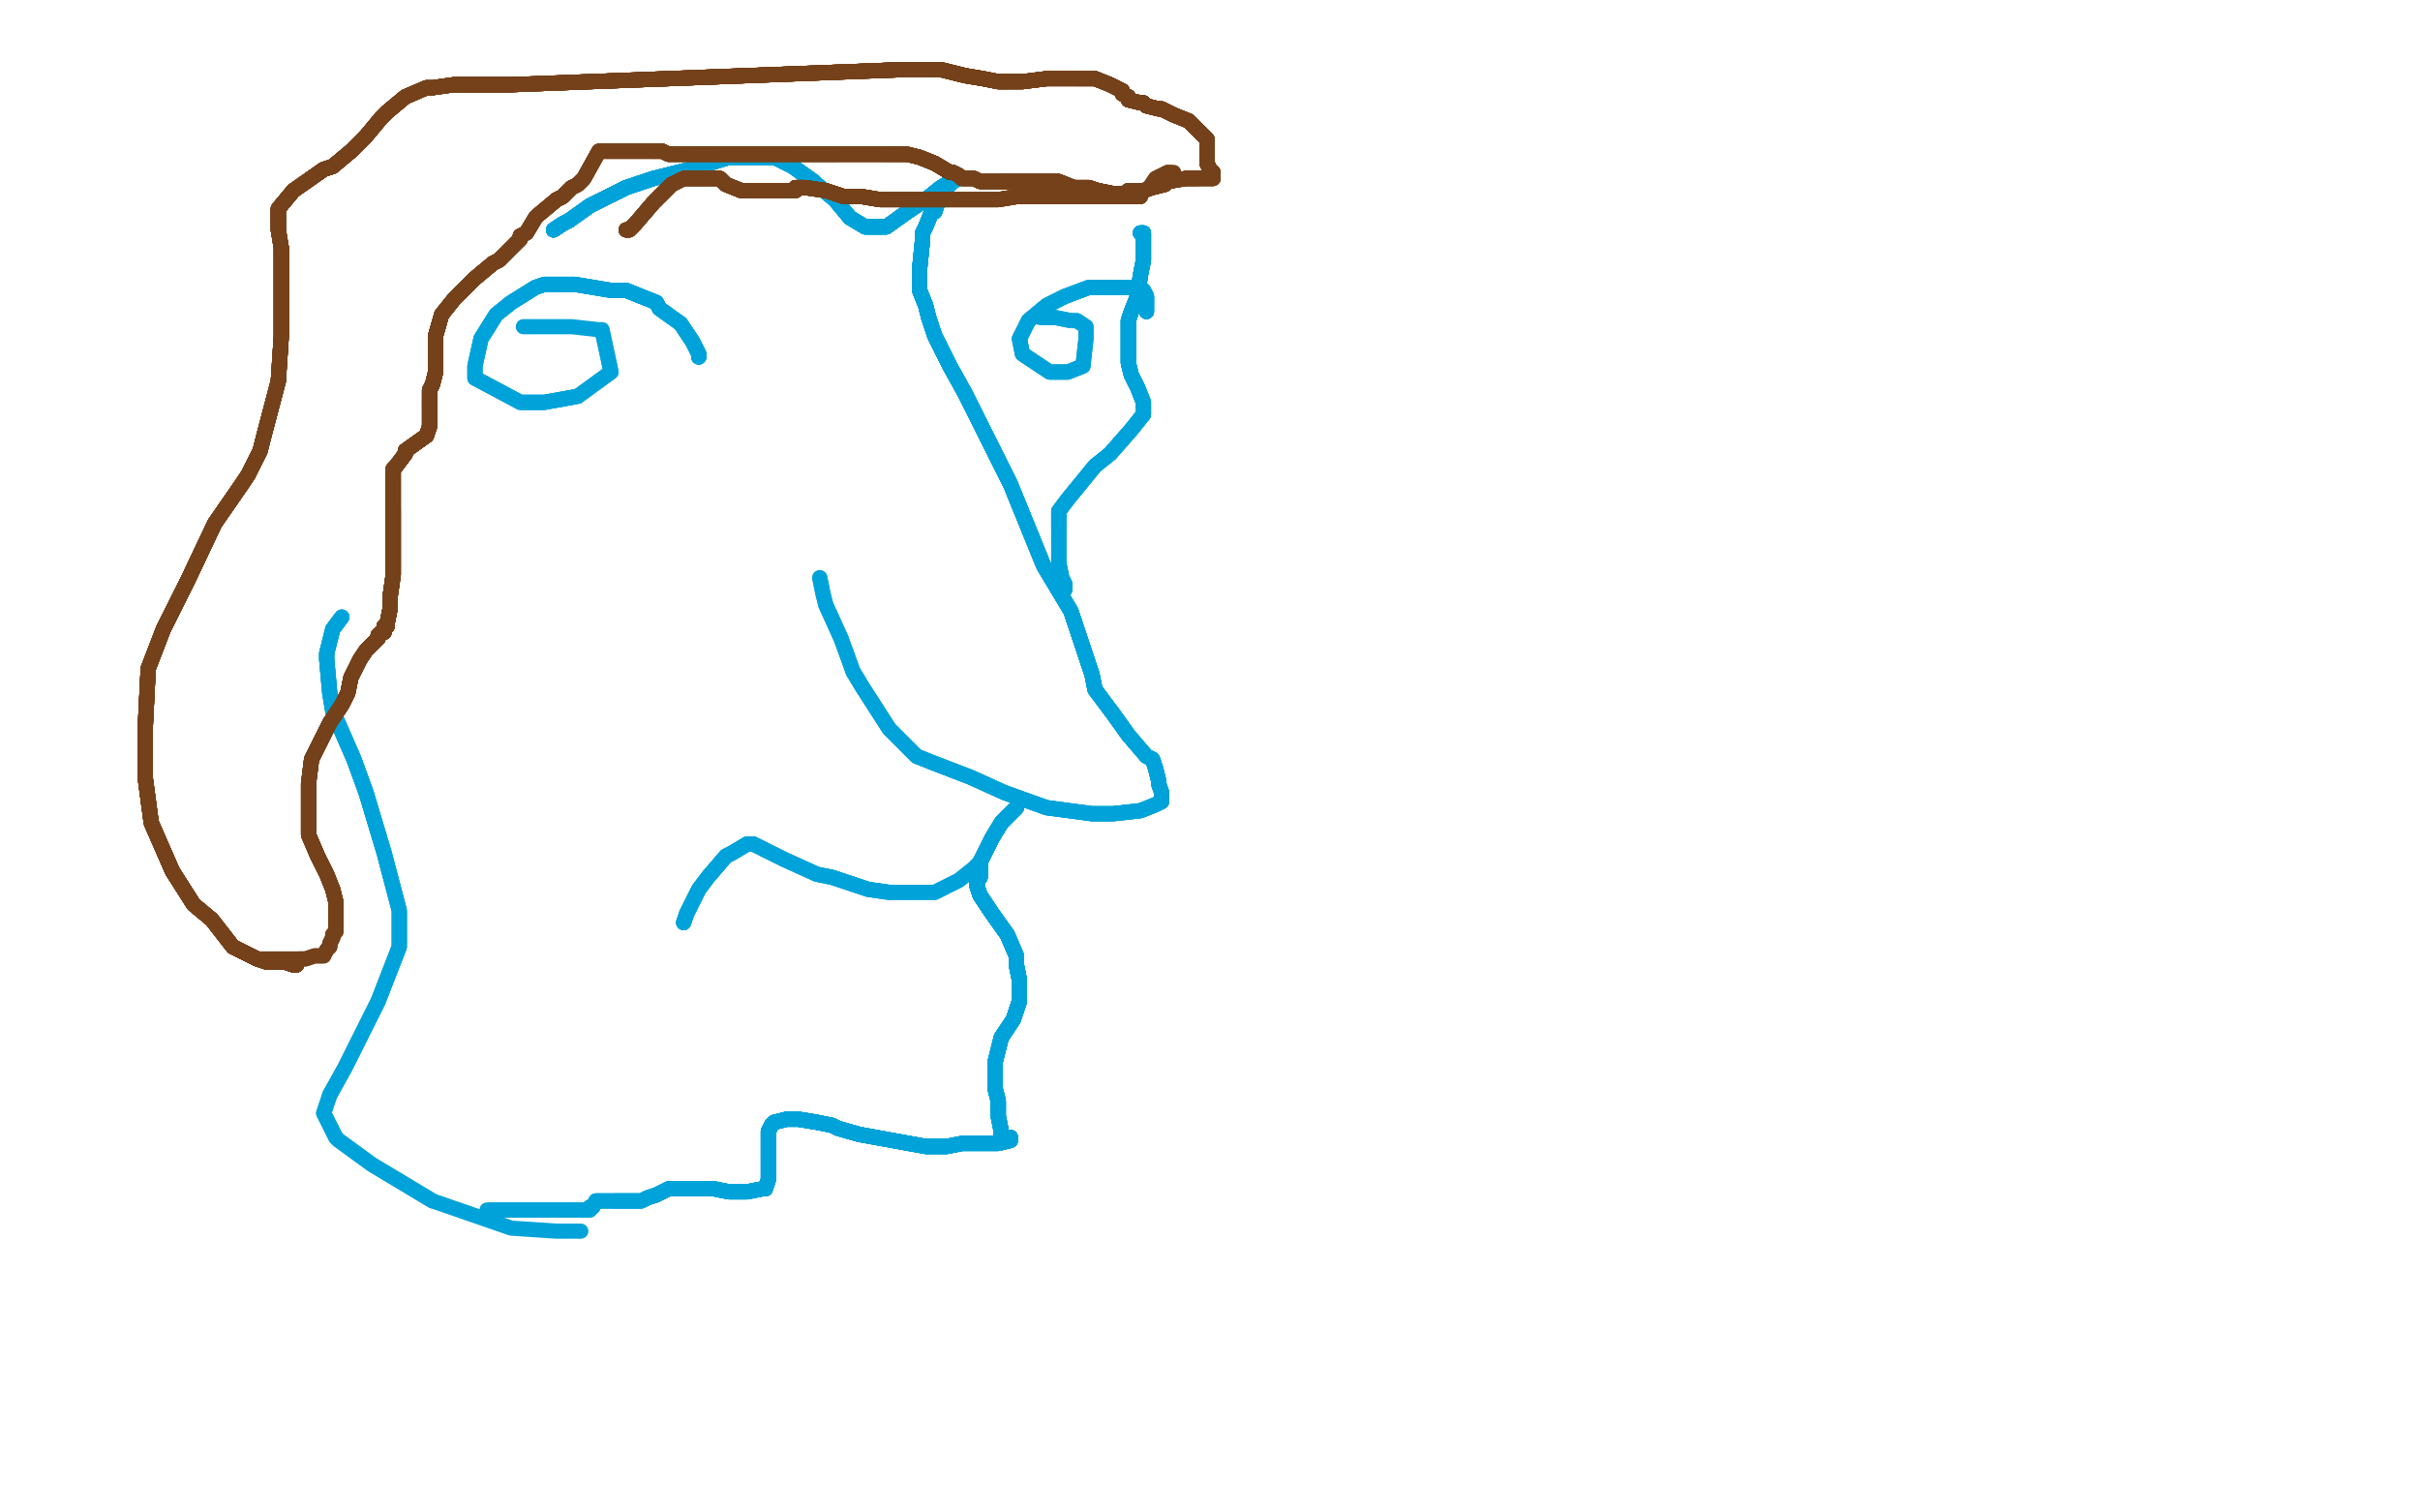 <?xml version="1.0" standalone="no"?>
<!DOCTYPE svg PUBLIC "-//W3C//DTD SVG 1.1//EN"
"http://www.w3.org/Graphics/SVG/1.1/DTD/svg11.dtd">

<svg width="800" height="500" version="1.1" xmlns="http://www.w3.org/2000/svg" xmlns:xlink="http://www.w3.org/1999/xlink" style="stroke-antialiasing: false"><desc>This SVG has been created on https://colorillo.com/</desc><rect x='0' y='0' width='800' height='500' style='fill: rgb(255,255,255); stroke-width:0' /><polyline points="231,118 231,117 229,113 225,107 218,102 217,100 207,96" style="fill: none; stroke: #00a3d9; stroke-width: 5; stroke-linejoin: round; stroke-linecap: round; stroke-antialiasing: false; stroke-antialias: 0; opacity: 1.0"/>
<polyline points="231,118 231,117 229,113 225,107 218,102 217,100 207,96 202,96 190,94 180,94 177,95 169,100 164,104 159,112" style="fill: none; stroke: #00a3d9; stroke-width: 5; stroke-linejoin: round; stroke-linecap: round; stroke-antialiasing: false; stroke-antialias: 0; opacity: 1.0"/>
<polyline points="231,118 231,117 229,113 225,107 218,102 217,100 207,96 202,96 190,94 180,94 177,95 169,100 164,104 159,112 157,121 157,125 172,133 180,133 191,131" style="fill: none; stroke: #00a3d9; stroke-width: 5; stroke-linejoin: round; stroke-linecap: round; stroke-antialiasing: false; stroke-antialias: 0; opacity: 1.0"/>
<polyline points="231,118 231,117 229,113 225,107 218,102 217,100 207,96 202,96 190,94 180,94 177,95 169,100 164,104 159,112 157,121 157,125 172,133 180,133 191,131 202,123 199,109" style="fill: none; stroke: #00a3d9; stroke-width: 5; stroke-linejoin: round; stroke-linecap: round; stroke-antialiasing: false; stroke-antialias: 0; opacity: 1.0"/>
<polyline points="231,118 231,117 229,113 225,107 218,102 217,100 207,96 202,96 190,94 180,94 177,95 169,100 164,104 159,112 157,121 157,125 172,133 180,133 191,131 202,123 199,109 198,109 189,108 187,108 178,108 174,108 173,108" style="fill: none; stroke: #00a3d9; stroke-width: 5; stroke-linejoin: round; stroke-linecap: round; stroke-antialiasing: false; stroke-antialias: 0; opacity: 1.0"/>
<polyline points="379,103 379,102 379,100 379,98 378,96 377,96 375,95" style="fill: none; stroke: #00a3d9; stroke-width: 5; stroke-linejoin: round; stroke-linecap: round; stroke-antialiasing: false; stroke-antialias: 0; opacity: 1.0"/>
<polyline points="379,103 379,102 379,100 379,98 378,96 377,96 375,95 374,95 369,95 362,95 360,95 352,98 346,101 340,106" style="fill: none; stroke: #00a3d9; stroke-width: 5; stroke-linejoin: round; stroke-linecap: round; stroke-antialiasing: false; stroke-antialias: 0; opacity: 1.0"/>
<polyline points="379,103 379,102 379,100 379,98 378,96 377,96 375,95 374,95 369,95 362,95 360,95 352,98 346,101 340,106 337,112 338,117 341,119 347,123 350,123 353,123 358,121" style="fill: none; stroke: #00a3d9; stroke-width: 5; stroke-linejoin: round; stroke-linecap: round; stroke-antialiasing: false; stroke-antialias: 0; opacity: 1.0"/>
<polyline points="379,103 379,102 379,100 379,98 378,96 377,96 375,95 374,95 369,95 362,95 360,95 352,98 346,101 340,106 337,112 338,117 341,119 347,123 350,123 353,123 358,121 359,112 359,108 356,106 354,106 349,105 345,105" style="fill: none; stroke: #00a3d9; stroke-width: 5; stroke-linejoin: round; stroke-linecap: round; stroke-antialiasing: false; stroke-antialias: 0; opacity: 1.0"/>
<polyline points="379,103 379,102 379,100 379,98 378,96 377,96 375,95 374,95 369,95 362,95 360,95 352,98 346,101 340,106 337,112 338,117 341,119 347,123 350,123 353,123 358,121 359,112 359,108 356,106 354,106 349,105 345,105 344,105" style="fill: none; stroke: #00a3d9; stroke-width: 5; stroke-linejoin: round; stroke-linecap: round; stroke-antialiasing: false; stroke-antialias: 0; opacity: 1.0"/>
<polyline points="183,76 186,74 188,73 195,68 207,62 216,59 228,56 241,52" style="fill: none; stroke: #00a3d9; stroke-width: 5; stroke-linejoin: round; stroke-linecap: round; stroke-antialiasing: false; stroke-antialias: 0; opacity: 1.0"/>
<polyline points="183,76 186,74 188,73 195,68 207,62 216,59 228,56 241,52 246,52 254,52 256,52 262,55 269,60 270,61" style="fill: none; stroke: #00a3d9; stroke-width: 5; stroke-linejoin: round; stroke-linecap: round; stroke-antialiasing: false; stroke-antialias: 0; opacity: 1.0"/>
<polyline points="183,76 186,74 188,73 195,68 207,62 216,59 228,56 241,52 246,52 254,52 256,52 262,55 269,60 270,61 276,66 281,72 286,75 290,75 293,75" style="fill: none; stroke: #00a3d9; stroke-width: 5; stroke-linejoin: round; stroke-linecap: round; stroke-antialiasing: false; stroke-antialias: 0; opacity: 1.0"/>
<polyline points="183,76 186,74 188,73 195,68 207,62 216,59 228,56 241,52 246,52 254,52 256,52 262,55 269,60 270,61 276,66 281,72 286,75 290,75 293,75 300,70 306,66 311,62 316,59 317,59" style="fill: none; stroke: #00a3d9; stroke-width: 5; stroke-linejoin: round; stroke-linecap: round; stroke-antialiasing: false; stroke-antialias: 0; opacity: 1.0"/>
<polyline points="183,76 186,74 188,73 195,68 207,62 216,59 228,56 241,52 246,52 254,52 256,52 262,55 269,60 270,61 276,66 281,72 286,75 290,75 293,75 300,70 306,66 311,62 316,59 317,59 315,60 313,62 310,65 310,67 309,70 308,70 306,75" style="fill: none; stroke: #00a3d9; stroke-width: 5; stroke-linejoin: round; stroke-linecap: round; stroke-antialiasing: false; stroke-antialias: 0; opacity: 1.0"/>
<polyline points="183,76 186,74 188,73 195,68 207,62 216,59 228,56 241,52 246,52 254,52 256,52 262,55 269,60 270,61 276,66 281,72 286,75 290,75 293,75 300,70 306,66 311,62 316,59 317,59 315,60 313,62 310,65 310,67 309,70 308,70 306,75 305,77 305,78 305,79 304,89 304,94 304,96" style="fill: none; stroke: #00a3d9; stroke-width: 5; stroke-linejoin: round; stroke-linecap: round; stroke-antialiasing: false; stroke-antialias: 0; opacity: 1.0"/>
<polyline points="183,76 186,74 188,73 195,68 207,62 216,59 228,56 241,52 246,52 254,52 256,52 262,55 269,60 270,61 276,66 281,72 286,75 290,75 293,75 300,70 306,66 311,62 316,59 317,59 315,60 313,62 310,65 310,67 309,70 308,70 306,75 305,77 305,78 305,79 304,89 304,94 304,96 306,101 307,105 309,111 314,121 319,130 327,146 334,160" style="fill: none; stroke: #00a3d9; stroke-width: 5; stroke-linejoin: round; stroke-linecap: round; stroke-antialiasing: false; stroke-antialias: 0; opacity: 1.0"/>
<polyline points="183,76 186,74 188,73 195,68 207,62 216,59 228,56 241,52 246,52 254,52 256,52 262,55 269,60 270,61 276,66 281,72 286,75 290,75 293,75 300,70 306,66 311,62 316,59 317,59 315,60 313,62 310,65 310,67 309,70 308,70 306,75 305,77 305,78 305,79 304,89 304,94 304,96 306,101 307,105 309,111 314,121 319,130 327,146 334,160 345,187 354,202 361,223 362,228 368,236 373,243" style="fill: none; stroke: #00a3d9; stroke-width: 5; stroke-linejoin: round; stroke-linecap: round; stroke-antialiasing: false; stroke-antialias: 0; opacity: 1.0"/>
<polyline points="269,60 270,61 276,66 281,72 286,75 290,75 293,75 300,70 306,66 311,62 316,59 317,59 315,60 313,62 310,65 310,67 309,70 308,70 306,75 305,77 305,78 305,79 304,89 304,94 304,96 306,101 307,105 309,111 314,121 319,130 327,146 334,160 345,187 354,202 361,223 362,228 368,236 373,243 379,250 381,251 382,254 383,258 383,259 384,262" style="fill: none; stroke: #00a3d9; stroke-width: 5; stroke-linejoin: round; stroke-linecap: round; stroke-antialiasing: false; stroke-antialias: 0; opacity: 1.0"/>
<polyline points="269,60 270,61 276,66 281,72 286,75 290,75 293,75 300,70 306,66 311,62 316,59 317,59 315,60 313,62 310,65 310,67 309,70 308,70 306,75 305,77 305,78 305,79 304,89 304,94 304,96 306,101 307,105 309,111 314,121 319,130 327,146 334,160 345,187 354,202 361,223 362,228 368,236 373,243 379,250 381,251 382,254 383,258 383,259 384,262 384,265 382,266 377,268 368,269 361,269 346,267" style="fill: none; stroke: #00a3d9; stroke-width: 5; stroke-linejoin: round; stroke-linecap: round; stroke-antialiasing: false; stroke-antialias: 0; opacity: 1.0"/>
<polyline points="310,65 310,67 309,70 308,70 306,75 305,77 305,78 305,79 304,89 304,94 304,96 306,101 307,105 309,111 314,121 319,130 327,146 334,160 345,187 354,202 361,223 362,228 368,236 373,243 379,250 381,251 382,254 383,258 383,259 384,262 384,265 382,266 377,268 368,269 361,269 346,267 332,262 321,257 308,252 303,250 294,241 285,227 282,222" style="fill: none; stroke: #00a3d9; stroke-width: 5; stroke-linejoin: round; stroke-linecap: round; stroke-antialiasing: false; stroke-antialias: 0; opacity: 1.0"/>
<polyline points="310,65 310,67 309,70 308,70 306,75 305,77 305,78 305,79 304,89 304,94 304,96 306,101 307,105 309,111 314,121 319,130 327,146 334,160 345,187 354,202 361,223 362,228 368,236 373,243 379,250 381,251 382,254 383,258 383,259 384,262 384,265 382,266 377,268 368,269 361,269 346,267 332,262 321,257 308,252 303,250 294,241 285,227 282,222 278,211 273,200 272,196 271,191" style="fill: none; stroke: #00a3d9; stroke-width: 5; stroke-linejoin: round; stroke-linecap: round; stroke-antialiasing: false; stroke-antialias: 0; opacity: 1.0"/>
<polyline points="310,65 310,67 309,70 308,70 306,75 305,77 305,78 305,79 304,89 304,94 304,96 306,101 307,105 309,111 314,121 319,130 327,146 334,160 345,187 354,202 361,223 362,228 368,236 373,243 379,250 381,251 382,254 383,258 383,259 384,262 384,265 382,266 377,268 368,269 361,269 346,267 332,262 321,257 308,252 303,250 294,241 285,227 282,222 278,211 273,200 272,196 271,191" style="fill: none; stroke: #00a3d9; stroke-width: 5; stroke-linejoin: round; stroke-linecap: round; stroke-antialiasing: false; stroke-antialias: 0; opacity: 1.0"/>
<polyline points="226,305 227,302 231,294 234,290 240,283 242,282 247,279" style="fill: none; stroke: #00a3d9; stroke-width: 5; stroke-linejoin: round; stroke-linecap: round; stroke-antialiasing: false; stroke-antialias: 0; opacity: 1.0"/>
<polyline points="226,305 227,302 231,294 234,290 240,283 242,282 247,279 249,279 251,280 259,284 270,289 275,290 287,294 294,295" style="fill: none; stroke: #00a3d9; stroke-width: 5; stroke-linejoin: round; stroke-linecap: round; stroke-antialiasing: false; stroke-antialias: 0; opacity: 1.0"/>
<polyline points="226,305 227,302 231,294 234,290 240,283 242,282 247,279 249,279 251,280 259,284 270,289 275,290 287,294 294,295 303,295 309,295 317,291 322,287 323,286 324,285" style="fill: none; stroke: #00a3d9; stroke-width: 5; stroke-linejoin: round; stroke-linecap: round; stroke-antialiasing: false; stroke-antialias: 0; opacity: 1.0"/>
<polyline points="226,305 227,302 231,294 234,290 240,283 242,282 247,279 249,279 251,280 259,284 270,289 275,290 287,294 294,295 303,295 309,295 317,291 322,287 323,286 324,285" style="fill: none; stroke: #00a3d9; stroke-width: 5; stroke-linejoin: round; stroke-linecap: round; stroke-antialiasing: false; stroke-antialias: 0; opacity: 1.0"/>
<polyline points="113,204 110,208 108,216 108,218 109,229 110,235 117,251 121,262" style="fill: none; stroke: #00a3d9; stroke-width: 5; stroke-linejoin: round; stroke-linecap: round; stroke-antialiasing: false; stroke-antialias: 0; opacity: 1.0"/>
<polyline points="113,204 110,208 108,216 108,218 109,229 110,235 117,251 121,262 127,282 132,301 132,313 125,331 118,345 114,353 109,362" style="fill: none; stroke: #00a3d9; stroke-width: 5; stroke-linejoin: round; stroke-linecap: round; stroke-antialiasing: false; stroke-antialias: 0; opacity: 1.0"/>
<polyline points="113,204 110,208 108,216 108,218 109,229 110,235 117,251 121,262 127,282 132,301 132,313 125,331 118,345 114,353 109,362 107,368 111,376 112,377 123,385 138,394 143,397" style="fill: none; stroke: #00a3d9; stroke-width: 5; stroke-linejoin: round; stroke-linecap: round; stroke-antialiasing: false; stroke-antialias: 0; opacity: 1.0"/>
<polyline points="113,204 110,208 108,216 108,218 109,229 110,235 117,251 121,262 127,282 132,301 132,313 125,331 118,345 114,353 109,362 107,368 111,376 112,377 123,385 138,394 143,397 169,406 184,407 192,407" style="fill: none; stroke: #00a3d9; stroke-width: 5; stroke-linejoin: round; stroke-linecap: round; stroke-antialiasing: false; stroke-antialias: 0; opacity: 1.0"/>
<polyline points="377,77 378,77 378,80 378,86 377,91 376,98 374,103 373,106" style="fill: none; stroke: #00a3d9; stroke-width: 5; stroke-linejoin: round; stroke-linecap: round; stroke-antialiasing: false; stroke-antialias: 0; opacity: 1.0"/>
<polyline points="377,77 378,77 378,80 378,86 377,91 376,98 374,103 373,106 373,110 373,113 373,114 373,119 373,120 374,124" style="fill: none; stroke: #00a3d9; stroke-width: 5; stroke-linejoin: round; stroke-linecap: round; stroke-antialiasing: false; stroke-antialias: 0; opacity: 1.0"/>
<polyline points="377,77 378,77 378,80 378,86 377,91 376,98 374,103 373,106 373,110 373,113 373,114 373,119 373,120 374,124 376,128 378,133 378,134 378,137 374,142 367,150" style="fill: none; stroke: #00a3d9; stroke-width: 5; stroke-linejoin: round; stroke-linecap: round; stroke-antialiasing: false; stroke-antialias: 0; opacity: 1.0"/>
<polyline points="377,77 378,77 378,80 378,86 377,91 376,98 374,103 373,106 373,110 373,113 373,114 373,119 373,120 374,124 376,128 378,133 378,134 378,137 374,142 367,150 362,154 353,165 350,169 350,173 350,174" style="fill: none; stroke: #00a3d9; stroke-width: 5; stroke-linejoin: round; stroke-linecap: round; stroke-antialiasing: false; stroke-antialias: 0; opacity: 1.0"/>
<polyline points="377,77 378,77 378,80 378,86 377,91 376,98 374,103 373,106 373,110 373,113 373,114 373,119 373,120 374,124 376,128 378,133 378,134 378,137 374,142 367,150 362,154 353,165 350,169 350,173 350,174 350,176 350,178 350,181 350,186 351,191 352,193 352,194" style="fill: none; stroke: #00a3d9; stroke-width: 5; stroke-linejoin: round; stroke-linecap: round; stroke-antialiasing: false; stroke-antialias: 0; opacity: 1.0"/>
<polyline points="377,77 378,77 378,80 378,86 377,91 376,98 374,103 373,106 373,110 373,113 373,114 373,119 373,120 374,124 376,128 378,133 378,134 378,137 374,142 367,150 362,154 353,165 350,169 350,173 350,174 350,176 350,178 350,181 350,186 351,191 352,193 352,194 352,195" style="fill: none; stroke: #00a3d9; stroke-width: 5; stroke-linejoin: round; stroke-linecap: round; stroke-antialiasing: false; stroke-antialias: 0; opacity: 1.0"/>
<polyline points="377,77 378,77 378,80 378,86 377,91 376,98 374,103 373,106 373,110 373,113 373,114 373,119 373,120 374,124 376,128 378,133 378,134 378,137 374,142 367,150 362,154 353,165 350,169 350,173 350,174 350,176 350,178 350,181 350,186 351,191 352,193 352,194 352,195" style="fill: none; stroke: #00a3d9; stroke-width: 5; stroke-linejoin: round; stroke-linecap: round; stroke-antialiasing: false; stroke-antialias: 0; opacity: 1.0"/>
<polyline points="336,267 334,269 331,272 328,277 326,281 324,285 324,286" style="fill: none; stroke: #00a3d9; stroke-width: 5; stroke-linejoin: round; stroke-linecap: round; stroke-antialiasing: false; stroke-antialias: 0; opacity: 1.0"/>
<polyline points="336,267 334,269 331,272 328,277 326,281 324,285 324,286 324,289 324,290 323,290 323,293 324,296 328,302" style="fill: none; stroke: #00a3d9; stroke-width: 5; stroke-linejoin: round; stroke-linecap: round; stroke-antialiasing: false; stroke-antialias: 0; opacity: 1.0"/>
<polyline points="336,267 334,269 331,272 328,277 326,281 324,285 324,286 324,289 324,290 323,290 323,293 324,296 328,302 333,309 336,316 336,319 337,324 337,328 337,331 335,337" style="fill: none; stroke: #00a3d9; stroke-width: 5; stroke-linejoin: round; stroke-linecap: round; stroke-antialiasing: false; stroke-antialias: 0; opacity: 1.0"/>
<polyline points="336,267 334,269 331,272 328,277 326,281 324,285 324,286 324,289 324,290 323,290 323,293 324,296 328,302 333,309 336,316 336,319 337,324 337,328 337,331 335,337 331,343 330,347 329,351 329,354 329,359 329,360" style="fill: none; stroke: #00a3d9; stroke-width: 5; stroke-linejoin: round; stroke-linecap: round; stroke-antialiasing: false; stroke-antialias: 0; opacity: 1.0"/>
<polyline points="336,267 334,269 331,272 328,277 326,281 324,285 324,286 324,289 324,290 323,290 323,293 324,296 328,302 333,309 336,316 336,319 337,324 337,328 337,331 335,337 331,343 330,347 329,351 329,354 329,359 329,360 330,364 330,369 331,374 331,375" style="fill: none; stroke: #00a3d9; stroke-width: 5; stroke-linejoin: round; stroke-linecap: round; stroke-antialiasing: false; stroke-antialias: 0; opacity: 1.0"/>
<polyline points="336,267 334,269 331,272 328,277 326,281 324,285 324,286 324,289 324,290 323,290 323,293 324,296 328,302 333,309 336,316 336,319 337,324 337,328 337,331 335,337 331,343 330,347 329,351 329,354 329,359 329,360 330,364 330,369 331,374 331,375 333,376 334,376" style="fill: none; stroke: #00a3d9; stroke-width: 5; stroke-linejoin: round; stroke-linecap: round; stroke-antialiasing: false; stroke-antialias: 0; opacity: 1.0"/>
<polyline points="336,267 334,269 331,272 328,277 326,281 324,285 324,286 324,289 324,290 323,290 323,293 324,296 328,302 333,309 336,316 336,319 337,324 337,328 337,331 335,337 331,343 330,347 329,351 329,354 329,359 329,360 330,364 330,369 331,374 331,375 333,376 334,376 334,377 330,378" style="fill: none; stroke: #00a3d9; stroke-width: 5; stroke-linejoin: round; stroke-linecap: round; stroke-antialiasing: false; stroke-antialias: 0; opacity: 1.0"/>
<polyline points="336,267 334,269 331,272 328,277 326,281 324,285 324,286 324,289 324,290 323,290 323,293 324,296 328,302 333,309 336,316 336,319 337,324 337,328 337,331 335,337 331,343 330,347 329,351 329,354 329,359 329,360 330,364 330,369 331,374 331,375 333,376 334,376 334,377 330,378 325,378 322,378 321,378 318,378 313,379 311,379" style="fill: none; stroke: #00a3d9; stroke-width: 5; stroke-linejoin: round; stroke-linecap: round; stroke-antialiasing: false; stroke-antialias: 0; opacity: 1.0"/>
<polyline points="336,267 334,269 331,272 328,277 326,281 324,285 324,286 324,289 324,290 323,290 323,293 324,296 328,302 333,309 336,316 336,319 337,324 337,328 337,331 335,337 331,343 330,347 329,351 329,354 329,359 329,360 330,364 330,369 331,374 331,375 333,376 334,376 334,377 330,378 325,378 322,378 321,378 318,378 313,379 311,379 306,379 284,375 277,373" style="fill: none; stroke: #00a3d9; stroke-width: 5; stroke-linejoin: round; stroke-linecap: round; stroke-antialiasing: false; stroke-antialias: 0; opacity: 1.0"/>
<polyline points="336,267 334,269 331,272 328,277 326,281 324,285 324,286 324,289 324,290 323,290 323,293 324,296 328,302 333,309 336,316 336,319 337,324 337,328 337,331 335,337 331,343 330,347 329,351 329,354 329,359 329,360 330,364 330,369 331,374 331,375 333,376 334,376 334,377 330,378 325,378 322,378 321,378 318,378 313,379 311,379 306,379 284,375 277,373 275,372 270,371 264,370 261,370 260,370 256,371" style="fill: none; stroke: #00a3d9; stroke-width: 5; stroke-linejoin: round; stroke-linecap: round; stroke-antialiasing: false; stroke-antialias: 0; opacity: 1.0"/>
<polyline points="324,290 323,290 323,293 324,296 328,302 333,309 336,316 336,319 337,324 337,328 337,331 335,337 331,343 330,347 329,351 329,354 329,359 329,360 330,364 330,369 331,374 331,375 333,376 334,376 334,377 330,378 325,378 322,378 321,378 318,378 313,379 311,379 306,379 284,375 277,373 275,372 270,371 264,370 261,370 260,370 256,371 255,372 254,374 254,378 254,381 254,384" style="fill: none; stroke: #00a3d9; stroke-width: 5; stroke-linejoin: round; stroke-linecap: round; stroke-antialiasing: false; stroke-antialias: 0; opacity: 1.0"/>
<polyline points="323,293 324,296 328,302 333,309 336,316 336,319 337,324 337,328 337,331 335,337 331,343 330,347 329,351 329,354 329,359 329,360 330,364 330,369 331,374 331,375 333,376 334,376 334,377 330,378 325,378 322,378 321,378 318,378 313,379 311,379 306,379 284,375 277,373 275,372 270,371 264,370 261,370 260,370 256,371 255,372 254,374 254,378 254,381 254,384 254,385 254,388 254,390 253,393 252,393" style="fill: none; stroke: #00a3d9; stroke-width: 5; stroke-linejoin: round; stroke-linecap: round; stroke-antialiasing: false; stroke-antialias: 0; opacity: 1.0"/>
<polyline points="329,351 329,354 329,359 329,360 330,364 330,369 331,374 331,375 333,376 334,376 334,377 330,378 325,378 322,378 321,378 318,378 313,379 311,379 306,379 284,375 277,373 275,372 270,371 264,370 261,370 260,370 256,371 255,372 254,374 254,378 254,381 254,384 254,385 254,388 254,390 253,393 252,393 247,394 244,394 241,394 236,393 235,393 230,393 229,393" style="fill: none; stroke: #00a3d9; stroke-width: 5; stroke-linejoin: round; stroke-linecap: round; stroke-antialiasing: false; stroke-antialias: 0; opacity: 1.0"/>
<polyline points="329,351 329,354 329,359 329,360 330,364 330,369 331,374 331,375 333,376 334,376 334,377 330,378 325,378 322,378 321,378 318,378 313,379 311,379 306,379 284,375 277,373 275,372 270,371 264,370 261,370 260,370 256,371 255,372 254,374 254,378 254,381 254,384 254,385 254,388 254,390 253,393 252,393 247,394 244,394 241,394 236,393 235,393 230,393 229,393 228,393 227,393 226,393 221,393" style="fill: none; stroke: #00a3d9; stroke-width: 5; stroke-linejoin: round; stroke-linecap: round; stroke-antialiasing: false; stroke-antialias: 0; opacity: 1.0"/>
<polyline points="333,376 334,376 334,377 330,378 325,378 322,378 321,378 318,378 313,379 311,379 306,379 284,375 277,373 275,372 270,371 264,370 261,370 260,370 256,371 255,372 254,374 254,378 254,381 254,384 254,385 254,388 254,390 253,393 252,393 247,394 244,394 241,394 236,393 235,393 230,393 229,393 228,393 227,393 226,393 221,393 217,395 214,396 212,397 208,397 205,397 203,397" style="fill: none; stroke: #00a3d9; stroke-width: 5; stroke-linejoin: round; stroke-linecap: round; stroke-antialiasing: false; stroke-antialias: 0; opacity: 1.0"/>
<polyline points="334,377 330,378 325,378 322,378 321,378 318,378 313,379 311,379 306,379 284,375 277,373 275,372 270,371 264,370 261,370 260,370 256,371 255,372 254,374 254,378 254,381 254,384 254,385 254,388 254,390 253,393 252,393 247,394 244,394 241,394 236,393 235,393 230,393 229,393 228,393 227,393 226,393 221,393 217,395 214,396 212,397 208,397 205,397 203,397 202,397 200,397 198,397 197,397 196,399" style="fill: none; stroke: #00a3d9; stroke-width: 5; stroke-linejoin: round; stroke-linecap: round; stroke-antialiasing: false; stroke-antialias: 0; opacity: 1.0"/>
<polyline points="270,371 264,370 261,370 260,370 256,371 255,372 254,374 254,378 254,381 254,384 254,385 254,388 254,390 253,393 252,393 247,394 244,394 241,394 236,393 235,393 230,393 229,393 228,393 227,393 226,393 221,393 217,395 214,396 212,397 208,397 205,397 203,397 202,397 200,397 198,397 197,397 196,399 195,399 195,400 192,400 184,400 181,400 171,400 162,400" style="fill: none; stroke: #00a3d9; stroke-width: 5; stroke-linejoin: round; stroke-linecap: round; stroke-antialiasing: false; stroke-antialias: 0; opacity: 1.0"/>
<polyline points="270,371 264,370 261,370 260,370 256,371 255,372 254,374 254,378 254,381 254,384 254,385 254,388 254,390 253,393 252,393 247,394 244,394 241,394 236,393 235,393 230,393 229,393 228,393 227,393 226,393 221,393 217,395 214,396 212,397 208,397 205,397 203,397 202,397 200,397 198,397 197,397 196,399 195,399 195,400 192,400 184,400 181,400 171,400 162,400 161,400" style="fill: none; stroke: #00a3d9; stroke-width: 5; stroke-linejoin: round; stroke-linecap: round; stroke-antialiasing: false; stroke-antialias: 0; opacity: 1.0"/>
<polyline points="98,319 97,319 94,318 93,318 88,318 85,317 77,313" style="fill: none; stroke: #74411a; stroke-width: 5; stroke-linejoin: round; stroke-linecap: round; stroke-antialiasing: false; stroke-antialias: 0; opacity: 1.0"/>
<polyline points="98,319 97,319 94,318 93,318 88,318 85,317 77,313 70,304 64,299 57,288 50,272 48,257 48,241 49,221" style="fill: none; stroke: #74411a; stroke-width: 5; stroke-linejoin: round; stroke-linecap: round; stroke-antialiasing: false; stroke-antialias: 0; opacity: 1.0"/>
<polyline points="98,319 97,319 94,318 93,318 88,318 85,317 77,313 70,304 64,299 57,288 50,272 48,257 48,241 49,221 54,208 62,192 71,173 80,160 82,157 86,149" style="fill: none; stroke: #74411a; stroke-width: 5; stroke-linejoin: round; stroke-linecap: round; stroke-antialiasing: false; stroke-antialias: 0; opacity: 1.0"/>
<polyline points="98,319 97,319 94,318 93,318 88,318 85,317 77,313 70,304 64,299 57,288 50,272 48,257 48,241 49,221 54,208 62,192 71,173 80,160 82,157 86,149 87,145 92,126 93,111 93,99 93,93 93,82" style="fill: none; stroke: #74411a; stroke-width: 5; stroke-linejoin: round; stroke-linecap: round; stroke-antialiasing: false; stroke-antialias: 0; opacity: 1.0"/>
<polyline points="98,319 97,319 94,318 93,318 88,318 85,317 77,313 70,304 64,299 57,288 50,272 48,257 48,241 49,221 54,208 62,192 71,173 80,160 82,157 86,149 87,145 92,126 93,111 93,99 93,93 93,82 92,76 92,69 97,63 107,56 110,55" style="fill: none; stroke: #74411a; stroke-width: 5; stroke-linejoin: round; stroke-linecap: round; stroke-antialiasing: false; stroke-antialias: 0; opacity: 1.0"/>
<polyline points="98,319 97,319 94,318 93,318 88,318 85,317 77,313 70,304 64,299 57,288 50,272 48,257 48,241 49,221 54,208 62,192 71,173 80,160 82,157 86,149 87,145 92,126 93,111 93,99 93,93 93,82 92,76 92,69 97,63 107,56 110,55 116,50 121,45 126,39 128,37 134,32 141,29" style="fill: none; stroke: #74411a; stroke-width: 5; stroke-linejoin: round; stroke-linecap: round; stroke-antialiasing: false; stroke-antialias: 0; opacity: 1.0"/>
<polyline points="98,319 97,319 94,318 93,318 88,318 85,317 77,313 70,304 64,299 57,288 50,272 48,257 48,241 49,221 54,208 62,192 71,173 80,160 82,157 86,149 87,145 92,126 93,111 93,99 93,93 93,82 92,76 92,69 97,63 107,56 110,55 116,50 121,45 126,39 128,37 134,32 141,29 143,29 150,28 169,28 299,23" style="fill: none; stroke: #74411a; stroke-width: 5; stroke-linejoin: round; stroke-linecap: round; stroke-antialiasing: false; stroke-antialias: 0; opacity: 1.0"/>
<polyline points="98,319 97,319 94,318 93,318 88,318 85,317 77,313 70,304 64,299 57,288 50,272 48,257 48,241 49,221 54,208 62,192 71,173 80,160 82,157 86,149 87,145 92,126 93,111 93,99 93,93 93,82 92,76 92,69 97,63 107,56 110,55 116,50 121,45 126,39 128,37 134,32 141,29 143,29 150,28 169,28 299,23 303,23 311,23 319,25 325,26 330,27 333,27" style="fill: none; stroke: #74411a; stroke-width: 5; stroke-linejoin: round; stroke-linecap: round; stroke-antialiasing: false; stroke-antialias: 0; opacity: 1.0"/>
<polyline points="77,313 70,304 64,299 57,288 50,272 48,257 48,241 49,221 54,208 62,192 71,173 80,160 82,157 86,149 87,145 92,126 93,111 93,99 93,93 93,82 92,76 92,69 97,63 107,56 110,55 116,50 121,45 126,39 128,37 134,32 141,29 143,29 150,28 169,28 299,23 303,23 311,23 319,25 325,26 330,27 333,27 338,27 346,26 351,26 356,26 360,26 362,26" style="fill: none; stroke: #74411a; stroke-width: 5; stroke-linejoin: round; stroke-linecap: round; stroke-antialiasing: false; stroke-antialias: 0; opacity: 1.0"/>
<polyline points="64,299 57,288 50,272 48,257 48,241 49,221 54,208 62,192 71,173 80,160 82,157 86,149 87,145 92,126 93,111 93,99 93,93 93,82 92,76 92,69 97,63 107,56 110,55 116,50 121,45 126,39 128,37 134,32 141,29 143,29 150,28 169,28 299,23 303,23 311,23 319,25 325,26 330,27 333,27 338,27 346,26 351,26 356,26 360,26 362,26 367,28 371,30 371,31 373,32" style="fill: none; stroke: #74411a; stroke-width: 5; stroke-linejoin: round; stroke-linecap: round; stroke-antialiasing: false; stroke-antialias: 0; opacity: 1.0"/>
<polyline points="87,145 92,126 93,111 93,99 93,93 93,82 92,76 92,69 97,63 107,56 110,55 116,50 121,45 126,39 128,37 134,32 141,29 143,29 150,28 169,28 299,23 303,23 311,23 319,25 325,26 330,27 333,27 338,27 346,26 351,26 356,26 360,26 362,26 367,28 371,30 371,31 373,32 373,33 377,34 378,34 379,35 383,36 384,36 388,38" style="fill: none; stroke: #74411a; stroke-width: 5; stroke-linejoin: round; stroke-linecap: round; stroke-antialiasing: false; stroke-antialias: 0; opacity: 1.0"/>
<polyline points="93,111 93,99 93,93 93,82 92,76 92,69 97,63 107,56 110,55 116,50 121,45 126,39 128,37 134,32 141,29 143,29 150,28 169,28 299,23 303,23 311,23 319,25 325,26 330,27 333,27 338,27 346,26 351,26 356,26 360,26 362,26 367,28 371,30 371,31 373,32 373,33 377,34 378,34 379,35 383,36 384,36 388,38 393,40 397,44 399,46 399,47 399,51 399,52 399,53" style="fill: none; stroke: #74411a; stroke-width: 5; stroke-linejoin: round; stroke-linecap: round; stroke-antialiasing: false; stroke-antialias: 0; opacity: 1.0"/>
<polyline points="97,63 107,56 110,55 116,50 121,45 126,39 128,37 134,32 141,29 143,29 150,28 169,28 299,23 303,23 311,23 319,25 325,26 330,27 333,27 338,27 346,26 351,26 356,26 360,26 362,26 367,28 371,30 371,31 373,32 373,33 377,34 378,34 379,35 383,36 384,36 388,38 393,40 397,44 399,46 399,47 399,51 399,52 399,53 399,54 400,56 401,57 401,59" style="fill: none; stroke: #74411a; stroke-width: 5; stroke-linejoin: round; stroke-linecap: round; stroke-antialiasing: false; stroke-antialias: 0; opacity: 1.0"/>
<polyline points="128,37 134,32 141,29 143,29 150,28 169,28 299,23 303,23 311,23 319,25 325,26 330,27 333,27 338,27 346,26 351,26 356,26 360,26 362,26 367,28 371,30 371,31 373,32 373,33 377,34 378,34 379,35 383,36 384,36 388,38 393,40 397,44 399,46 399,47 399,51 399,52 399,53 399,54 400,56 401,57 401,59 400,59 396,59 392,59 386,60 385,61 381,62" style="fill: none; stroke: #74411a; stroke-width: 5; stroke-linejoin: round; stroke-linecap: round; stroke-antialiasing: false; stroke-antialias: 0; opacity: 1.0"/>
<polyline points="150,28 169,28 299,23 303,23 311,23 319,25 325,26 330,27 333,27 338,27 346,26 351,26 356,26 360,26 362,26 367,28 371,30 371,31 373,32 373,33 377,34 378,34 379,35 383,36 384,36 388,38 393,40 397,44 399,46 399,47 399,51 399,52 399,53 399,54 400,56 401,57 401,59 400,59 396,59 392,59 386,60 385,61 381,62 378,63 373,63 372,64 368,64 363,63" style="fill: none; stroke: #74411a; stroke-width: 5; stroke-linejoin: round; stroke-linecap: round; stroke-antialiasing: false; stroke-antialias: 0; opacity: 1.0"/>
<polyline points="346,26 351,26 356,26 360,26 362,26 367,28 371,30 371,31 373,32 373,33 377,34 378,34 379,35 383,36 384,36 388,38 393,40 397,44 399,46 399,47 399,51 399,52 399,53 399,54 400,56 401,57 401,59 400,59 396,59 392,59 386,60 385,61 381,62 378,63 373,63 372,64 368,64 363,63 360,62 355,62 350,60 345,60 338,60 337,60 332,60" style="fill: none; stroke: #74411a; stroke-width: 5; stroke-linejoin: round; stroke-linecap: round; stroke-antialiasing: false; stroke-antialias: 0; opacity: 1.0"/>
<polyline points="356,26 360,26 362,26 367,28 371,30 371,31 373,32 373,33 377,34 378,34 379,35 383,36 384,36 388,38 393,40 397,44 399,46 399,47 399,51 399,52 399,53 399,54 400,56 401,57 401,59 400,59 396,59 392,59 386,60 385,61 381,62 378,63 373,63 372,64 368,64 363,63 360,62 355,62 350,60 345,60 338,60 337,60 332,60 326,60 324,60 322,59 321,59 319,59 318,59" style="fill: none; stroke: #74411a; stroke-width: 5; stroke-linejoin: round; stroke-linecap: round; stroke-antialiasing: false; stroke-antialias: 0; opacity: 1.0"/>
<polyline points="384,36 388,38 393,40 397,44 399,46 399,47 399,51 399,52 399,53 399,54 400,56 401,57 401,59 400,59 396,59 392,59 386,60 385,61 381,62 378,63 373,63 372,64 368,64 363,63 360,62 355,62 350,60 345,60 338,60 337,60 332,60 326,60 324,60 322,59 321,59 319,59 318,59 317,58 315,57 314,57 309,54 304,52 300,51 293,51" style="fill: none; stroke: #74411a; stroke-width: 5; stroke-linejoin: round; stroke-linecap: round; stroke-antialiasing: false; stroke-antialias: 0; opacity: 1.0"/>
<polyline points="384,36 388,38 393,40 397,44 399,46 399,47 399,51 399,52 399,53 399,54 400,56 401,57 401,59 400,59 396,59 392,59 386,60 385,61 381,62 378,63 373,63 372,64 368,64 363,63 360,62 355,62 350,60 345,60 338,60 337,60 332,60 326,60 324,60 322,59 321,59 319,59 318,59 317,58 315,57 314,57 309,54 304,52 300,51 293,51 286,51 282,51 276,51 272,51 268,51 263,51" style="fill: none; stroke: #74411a; stroke-width: 5; stroke-linejoin: round; stroke-linecap: round; stroke-antialiasing: false; stroke-antialias: 0; opacity: 1.0"/>
<polyline points="396,59 392,59 386,60 385,61 381,62 378,63 373,63 372,64 368,64 363,63 360,62 355,62 350,60 345,60 338,60 337,60 332,60 326,60 324,60 322,59 321,59 319,59 318,59 317,58 315,57 314,57 309,54 304,52 300,51 293,51 286,51 282,51 276,51 272,51 268,51 263,51 256,51 251,51 245,51 237,51 236,51 230,51 229,51" style="fill: none; stroke: #74411a; stroke-width: 5; stroke-linejoin: round; stroke-linecap: round; stroke-antialiasing: false; stroke-antialias: 0; opacity: 1.0"/>
<polyline points="396,59 392,59 386,60 385,61 381,62 378,63 373,63 372,64 368,64 363,63 360,62 355,62 350,60 345,60 338,60 337,60 332,60 326,60 324,60 322,59 321,59 319,59 318,59 317,58 315,57 314,57 309,54 304,52 300,51 293,51 286,51 282,51 276,51 272,51 268,51 263,51 256,51 251,51 245,51 237,51 236,51 230,51 229,51 224,51 223,51 222,51 221,51 219,50 216,50" style="fill: none; stroke: #74411a; stroke-width: 5; stroke-linejoin: round; stroke-linecap: round; stroke-antialiasing: false; stroke-antialias: 0; opacity: 1.0"/>
<polyline points="368,64 363,63 360,62 355,62 350,60 345,60 338,60 337,60 332,60 326,60 324,60 322,59 321,59 319,59 318,59 317,58 315,57 314,57 309,54 304,52 300,51 293,51 286,51 282,51 276,51 272,51 268,51 263,51 256,51 251,51 245,51 237,51 236,51 230,51 229,51 224,51 223,51 222,51 221,51 219,50 216,50 214,50 209,50 205,50 200,50 198,50" style="fill: none; stroke: #74411a; stroke-width: 5; stroke-linejoin: round; stroke-linecap: round; stroke-antialiasing: false; stroke-antialias: 0; opacity: 1.0"/>
<polyline points="350,60 345,60 338,60 337,60 332,60 326,60 324,60 322,59 321,59 319,59 318,59 317,58 315,57 314,57 309,54 304,52 300,51 293,51 286,51 282,51 276,51 272,51 268,51 263,51 256,51 251,51 245,51 237,51 236,51 230,51 229,51 224,51 223,51 222,51 221,51 219,50 216,50 214,50 209,50 205,50 200,50 198,50 193,59 191,61 189,62 188,63 186,65 184,66" style="fill: none; stroke: #74411a; stroke-width: 5; stroke-linejoin: round; stroke-linecap: round; stroke-antialiasing: false; stroke-antialias: 0; opacity: 1.0"/>
<polyline points="321,59 319,59 318,59 317,58 315,57 314,57 309,54 304,52 300,51 293,51 286,51 282,51 276,51 272,51 268,51 263,51 256,51 251,51 245,51 237,51 236,51 230,51 229,51 224,51 223,51 222,51 221,51 219,50 216,50 214,50 209,50 205,50 200,50 198,50 193,59 191,61 189,62 188,63 186,65 184,66 178,71 177,72 174,77 172,78 172,79 171,80" style="fill: none; stroke: #74411a; stroke-width: 5; stroke-linejoin: round; stroke-linecap: round; stroke-antialiasing: false; stroke-antialias: 0; opacity: 1.0"/>
<polyline points="309,54 304,52 300,51 293,51 286,51 282,51 276,51 272,51 268,51 263,51 256,51 251,51 245,51 237,51 236,51 230,51 229,51 224,51 223,51 222,51 221,51 219,50 216,50 214,50 209,50 205,50 200,50 198,50 193,59 191,61 189,62 188,63 186,65 184,66 178,71 177,72 174,77 172,78 172,79 171,80 170,81 169,82 165,86 163,87 157,92 152,97 150,99" style="fill: none; stroke: #74411a; stroke-width: 5; stroke-linejoin: round; stroke-linecap: round; stroke-antialiasing: false; stroke-antialias: 0; opacity: 1.0"/>
<polyline points="276,51 272,51 268,51 263,51 256,51 251,51 245,51 237,51 236,51 230,51 229,51 224,51 223,51 222,51 221,51 219,50 216,50 214,50 209,50 205,50 200,50 198,50 193,59 191,61 189,62 188,63 186,65 184,66 178,71 177,72 174,77 172,78 172,79 171,80 170,81 169,82 165,86 163,87 157,92 152,97 150,99 146,104 144,111 144,113 144,115 144,118 144,119" style="fill: none; stroke: #74411a; stroke-width: 5; stroke-linejoin: round; stroke-linecap: round; stroke-antialiasing: false; stroke-antialias: 0; opacity: 1.0"/>
<polyline points="236,51 230,51 229,51 224,51 223,51 222,51 221,51 219,50 216,50 214,50 209,50 205,50 200,50 198,50 193,59 191,61 189,62 188,63 186,65 184,66 178,71 177,72 174,77 172,78 172,79 171,80 170,81 169,82 165,86 163,87 157,92 152,97 150,99 146,104 144,111 144,113 144,115 144,118 144,119 144,121 144,123 143,127 142,129 142,132 142,133 142,134" style="fill: none; stroke: #74411a; stroke-width: 5; stroke-linejoin: round; stroke-linecap: round; stroke-antialiasing: false; stroke-antialias: 0; opacity: 1.0"/>
<polyline points="221,51 219,50 216,50 214,50 209,50 205,50 200,50 198,50 193,59 191,61 189,62 188,63 186,65 184,66 178,71 177,72 174,77 172,78 172,79 171,80 170,81 169,82 165,86 163,87 157,92 152,97 150,99 146,104 144,111 144,113 144,115 144,118 144,119 144,121 144,123 143,127 142,129 142,132 142,133 142,134 142,140 142,141 141,144 134,149 134,150 131,154 130,155" style="fill: none; stroke: #74411a; stroke-width: 5; stroke-linejoin: round; stroke-linecap: round; stroke-antialiasing: false; stroke-antialias: 0; opacity: 1.0"/>
<polyline points="193,59 191,61 189,62 188,63 186,65 184,66 178,71 177,72 174,77 172,78 172,79 171,80 170,81 169,82 165,86 163,87 157,92 152,97 150,99 146,104 144,111 144,113 144,115 144,118 144,119 144,121 144,123 143,127 142,129 142,132 142,133 142,134 142,140 142,141 141,144 134,149 134,150 131,154 130,155 130,161 130,168 130,174 130,179 130,190 129,197 129,201" style="fill: none; stroke: #74411a; stroke-width: 5; stroke-linejoin: round; stroke-linecap: round; stroke-antialiasing: false; stroke-antialias: 0; opacity: 1.0"/>
<polyline points="186,65 184,66 178,71 177,72 174,77 172,78 172,79 171,80 170,81 169,82 165,86 163,87 157,92 152,97 150,99 146,104 144,111 144,113 144,115 144,118 144,119 144,121 144,123 143,127 142,129 142,132 142,133 142,134 142,140 142,141 141,144 134,149 134,150 131,154 130,155 130,161 130,168 130,174 130,179 130,190 129,197 129,201 128,206 128,207 127,207 127,208 127,209 126,209" style="fill: none; stroke: #74411a; stroke-width: 5; stroke-linejoin: round; stroke-linecap: round; stroke-antialiasing: false; stroke-antialias: 0; opacity: 1.0"/>
<polyline points="174,77 172,78 172,79 171,80 170,81 169,82 165,86 163,87 157,92 152,97 150,99 146,104 144,111 144,113 144,115 144,118 144,119 144,121 144,123 143,127 142,129 142,132 142,133 142,134 142,140 142,141 141,144 134,149 134,150 131,154 130,155 130,161 130,168 130,174 130,179 130,190 129,197 129,201 128,206 128,207 127,207 127,208 127,209 126,209 125,210 125,211 124,212 121,215" style="fill: none; stroke: #74411a; stroke-width: 5; stroke-linejoin: round; stroke-linecap: round; stroke-antialiasing: false; stroke-antialias: 0; opacity: 1.0"/>
<polyline points="165,86 163,87 157,92 152,97 150,99 146,104 144,111 144,113 144,115 144,118 144,119 144,121 144,123 143,127 142,129 142,132 142,133 142,134 142,140 142,141 141,144 134,149 134,150 131,154 130,155 130,161 130,168 130,174 130,179 130,190 129,197 129,201 128,206 128,207 127,207 127,208 127,209 126,209 125,210 125,211 124,212 121,215 119,218 116,224 115,229 113,233 109,239" style="fill: none; stroke: #74411a; stroke-width: 5; stroke-linejoin: round; stroke-linecap: round; stroke-antialiasing: false; stroke-antialias: 0; opacity: 1.0"/>
<polyline points="144,115 144,118 144,119 144,121 144,123 143,127 142,129 142,132 142,133 142,134 142,140 142,141 141,144 134,149 134,150 131,154 130,155 130,161 130,168 130,174 130,179 130,190 129,197 129,201 128,206 128,207 127,207 127,208 127,209 126,209 125,210 125,211 124,212 121,215 119,218 116,224 115,229 113,233 109,239 104,249 103,251 102,259 102,266 102,274 102,276 105,283" style="fill: none; stroke: #74411a; stroke-width: 5; stroke-linejoin: round; stroke-linecap: round; stroke-antialiasing: false; stroke-antialias: 0; opacity: 1.0"/>
<polyline points="144,119 144,121 144,123 143,127 142,129 142,132 142,133 142,134 142,140 142,141 141,144 134,149 134,150 131,154 130,155 130,161 130,168 130,174 130,179 130,190 129,197 129,201 128,206 128,207 127,207 127,208 127,209 126,209 125,210 125,211 124,212 121,215 119,218 116,224 115,229 113,233 109,239 104,249 103,251 102,259 102,266 102,274 102,276 105,283 108,289 110,294 111,298 111,299 111,304" style="fill: none; stroke: #74411a; stroke-width: 5; stroke-linejoin: round; stroke-linecap: round; stroke-antialiasing: false; stroke-antialias: 0; opacity: 1.0"/>
<polyline points="142,129 142,132 142,133 142,134 142,140 142,141 141,144 134,149 134,150 131,154 130,155 130,161 130,168 130,174 130,179 130,190 129,197 129,201 128,206 128,207 127,207 127,208 127,209 126,209 125,210 125,211 124,212 121,215 119,218 116,224 115,229 113,233 109,239 104,249 103,251 102,259 102,266 102,274 102,276 105,283 108,289 110,294 111,298 111,299 111,304 111,306 111,308 110,309" style="fill: none; stroke: #74411a; stroke-width: 5; stroke-linejoin: round; stroke-linecap: round; stroke-antialiasing: false; stroke-antialias: 0; opacity: 1.0"/>
<polyline points="142,133 142,134 142,140 142,141 141,144 134,149 134,150 131,154 130,155 130,161 130,168 130,174 130,179 130,190 129,197 129,201 128,206 128,207 127,207 127,208 127,209 126,209 125,210 125,211 124,212 121,215 119,218 116,224 115,229 113,233 109,239 104,249 103,251 102,259 102,266 102,274 102,276 105,283 108,289 110,294 111,298 111,299 111,304 111,306 111,308 110,309 110,310 109,312 109,313" style="fill: none; stroke: #74411a; stroke-width: 5; stroke-linejoin: round; stroke-linecap: round; stroke-antialiasing: false; stroke-antialias: 0; opacity: 1.0"/>
<polyline points="130,168 130,174 130,179 130,190 129,197 129,201 128,206 128,207 127,207 127,208 127,209 126,209 125,210 125,211 124,212 121,215 119,218 116,224 115,229 113,233 109,239 104,249 103,251 102,259 102,266 102,274 102,276 105,283 108,289 110,294 111,298 111,299 111,304 111,306 111,308 110,309 110,310 109,312 109,313 108,314 107,316 106,316 104,316 101,317 99,317" style="fill: none; stroke: #74411a; stroke-width: 5; stroke-linejoin: round; stroke-linecap: round; stroke-antialiasing: false; stroke-antialias: 0; opacity: 1.0"/>
<polyline points="130,168 130,174 130,179 130,190 129,197 129,201 128,206 128,207 127,207 127,208 127,209 126,209 125,210 125,211 124,212 121,215 119,218 116,224 115,229 113,233 109,239 104,249 103,251 102,259 102,266 102,274 102,276 105,283 108,289 110,294 111,298 111,299 111,304 111,306 111,308 110,309 110,310 109,312 109,313 108,314 107,316 106,316 104,316 101,317 99,317 94,317 93,317 86,317" style="fill: none; stroke: #74411a; stroke-width: 5; stroke-linejoin: round; stroke-linecap: round; stroke-antialiasing: false; stroke-antialias: 0; opacity: 1.0"/>
<polyline points="207,76 208,76 210,74 216,67 218,65 222,61" style="fill: none; stroke: #74411a; stroke-width: 5; stroke-linejoin: round; stroke-linecap: round; stroke-antialiasing: false; stroke-antialias: 0; opacity: 1.0"/>
<polyline points="207,76 208,76 210,74 216,67 218,65 222,61 226,59 229,59 231,59 232,59 234,59 238,59 240,61" style="fill: none; stroke: #74411a; stroke-width: 5; stroke-linejoin: round; stroke-linecap: round; stroke-antialiasing: false; stroke-antialias: 0; opacity: 1.0"/>
<polyline points="207,76 208,76 210,74 216,67 218,65 222,61 226,59 229,59 231,59 232,59 234,59 238,59 240,61 245,63 252,63 253,63 258,63 263,63 263,62" style="fill: none; stroke: #74411a; stroke-width: 5; stroke-linejoin: round; stroke-linecap: round; stroke-antialiasing: false; stroke-antialias: 0; opacity: 1.0"/>
<polyline points="207,76 208,76 210,74 216,67 218,65 222,61 226,59 229,59 231,59 232,59 234,59 238,59 240,61 245,63 252,63 253,63 258,63 263,63 263,62 266,62 273,63 276,64 279,65 285,65 291,66" style="fill: none; stroke: #74411a; stroke-width: 5; stroke-linejoin: round; stroke-linecap: round; stroke-antialiasing: false; stroke-antialias: 0; opacity: 1.0"/>
<polyline points="207,76 208,76 210,74 216,67 218,65 222,61 226,59 229,59 231,59 232,59 234,59 238,59 240,61 245,63 252,63 253,63 258,63 263,63 263,62 266,62 273,63 276,64 279,65 285,65 291,66 297,66 309,66 310,66 311,66 312,66 313,66" style="fill: none; stroke: #74411a; stroke-width: 5; stroke-linejoin: round; stroke-linecap: round; stroke-antialiasing: false; stroke-antialias: 0; opacity: 1.0"/>
<polyline points="207,76 208,76 210,74 216,67 218,65 222,61 226,59 229,59 231,59 232,59 234,59 238,59 240,61 245,63 252,63 253,63 258,63 263,63 263,62 266,62 273,63 276,64 279,65 285,65 291,66 297,66 309,66 310,66 311,66 312,66 313,66 316,66 320,66 321,66 329,66 330,66 336,65" style="fill: none; stroke: #74411a; stroke-width: 5; stroke-linejoin: round; stroke-linecap: round; stroke-antialiasing: false; stroke-antialias: 0; opacity: 1.0"/>
<polyline points="207,76 208,76 210,74 216,67 218,65 222,61 226,59 229,59 231,59 232,59 234,59 238,59 240,61 245,63 252,63 253,63 258,63 263,63 263,62 266,62 273,63 276,64 279,65 285,65 291,66 297,66 309,66 310,66 311,66 312,66 313,66 316,66 320,66 321,66 329,66 330,66 336,65 339,65 348,65 359,65 361,65 362,65 364,65" style="fill: none; stroke: #74411a; stroke-width: 5; stroke-linejoin: round; stroke-linecap: round; stroke-antialiasing: false; stroke-antialias: 0; opacity: 1.0"/>
<polyline points="207,76 208,76 210,74 216,67 218,65 222,61 226,59 229,59 231,59 232,59 234,59 238,59 240,61 245,63 252,63 253,63 258,63 263,63 263,62 266,62 273,63 276,64 279,65 285,65 291,66 297,66 309,66 310,66 311,66 312,66 313,66 316,66 320,66 321,66 329,66 330,66 336,65 339,65 348,65 359,65 361,65 362,65 364,65 366,65 369,65 376,65 377,65 377,64" style="fill: none; stroke: #74411a; stroke-width: 5; stroke-linejoin: round; stroke-linecap: round; stroke-antialiasing: false; stroke-antialias: 0; opacity: 1.0"/>
<polyline points="218,65 222,61 226,59 229,59 231,59 232,59 234,59 238,59 240,61 245,63 252,63 253,63 258,63 263,63 263,62 266,62 273,63 276,64 279,65 285,65 291,66 297,66 309,66 310,66 311,66 312,66 313,66 316,66 320,66 321,66 329,66 330,66 336,65 339,65 348,65 359,65 361,65 362,65 364,65 366,65 369,65 376,65 377,65 377,64 380,62 382,59 386,57 387,57" style="fill: none; stroke: #74411a; stroke-width: 5; stroke-linejoin: round; stroke-linecap: round; stroke-antialiasing: false; stroke-antialias: 0; opacity: 1.0"/>
<polyline points="218,65 222,61 226,59 229,59 231,59 232,59 234,59 238,59 240,61 245,63 252,63 253,63 258,63 263,63 263,62 266,62 273,63 276,64 279,65 285,65 291,66 297,66 309,66 310,66 311,66 312,66 313,66 316,66 320,66 321,66 329,66 330,66 336,65 339,65 348,65 359,65 361,65 362,65 364,65 366,65 369,65 376,65 377,65 377,64 380,62 382,59 386,57 387,57 388,57" style="fill: none; stroke: #74411a; stroke-width: 5; stroke-linejoin: round; stroke-linecap: round; stroke-antialiasing: false; stroke-antialias: 0; opacity: 1.0"/>
</svg>
